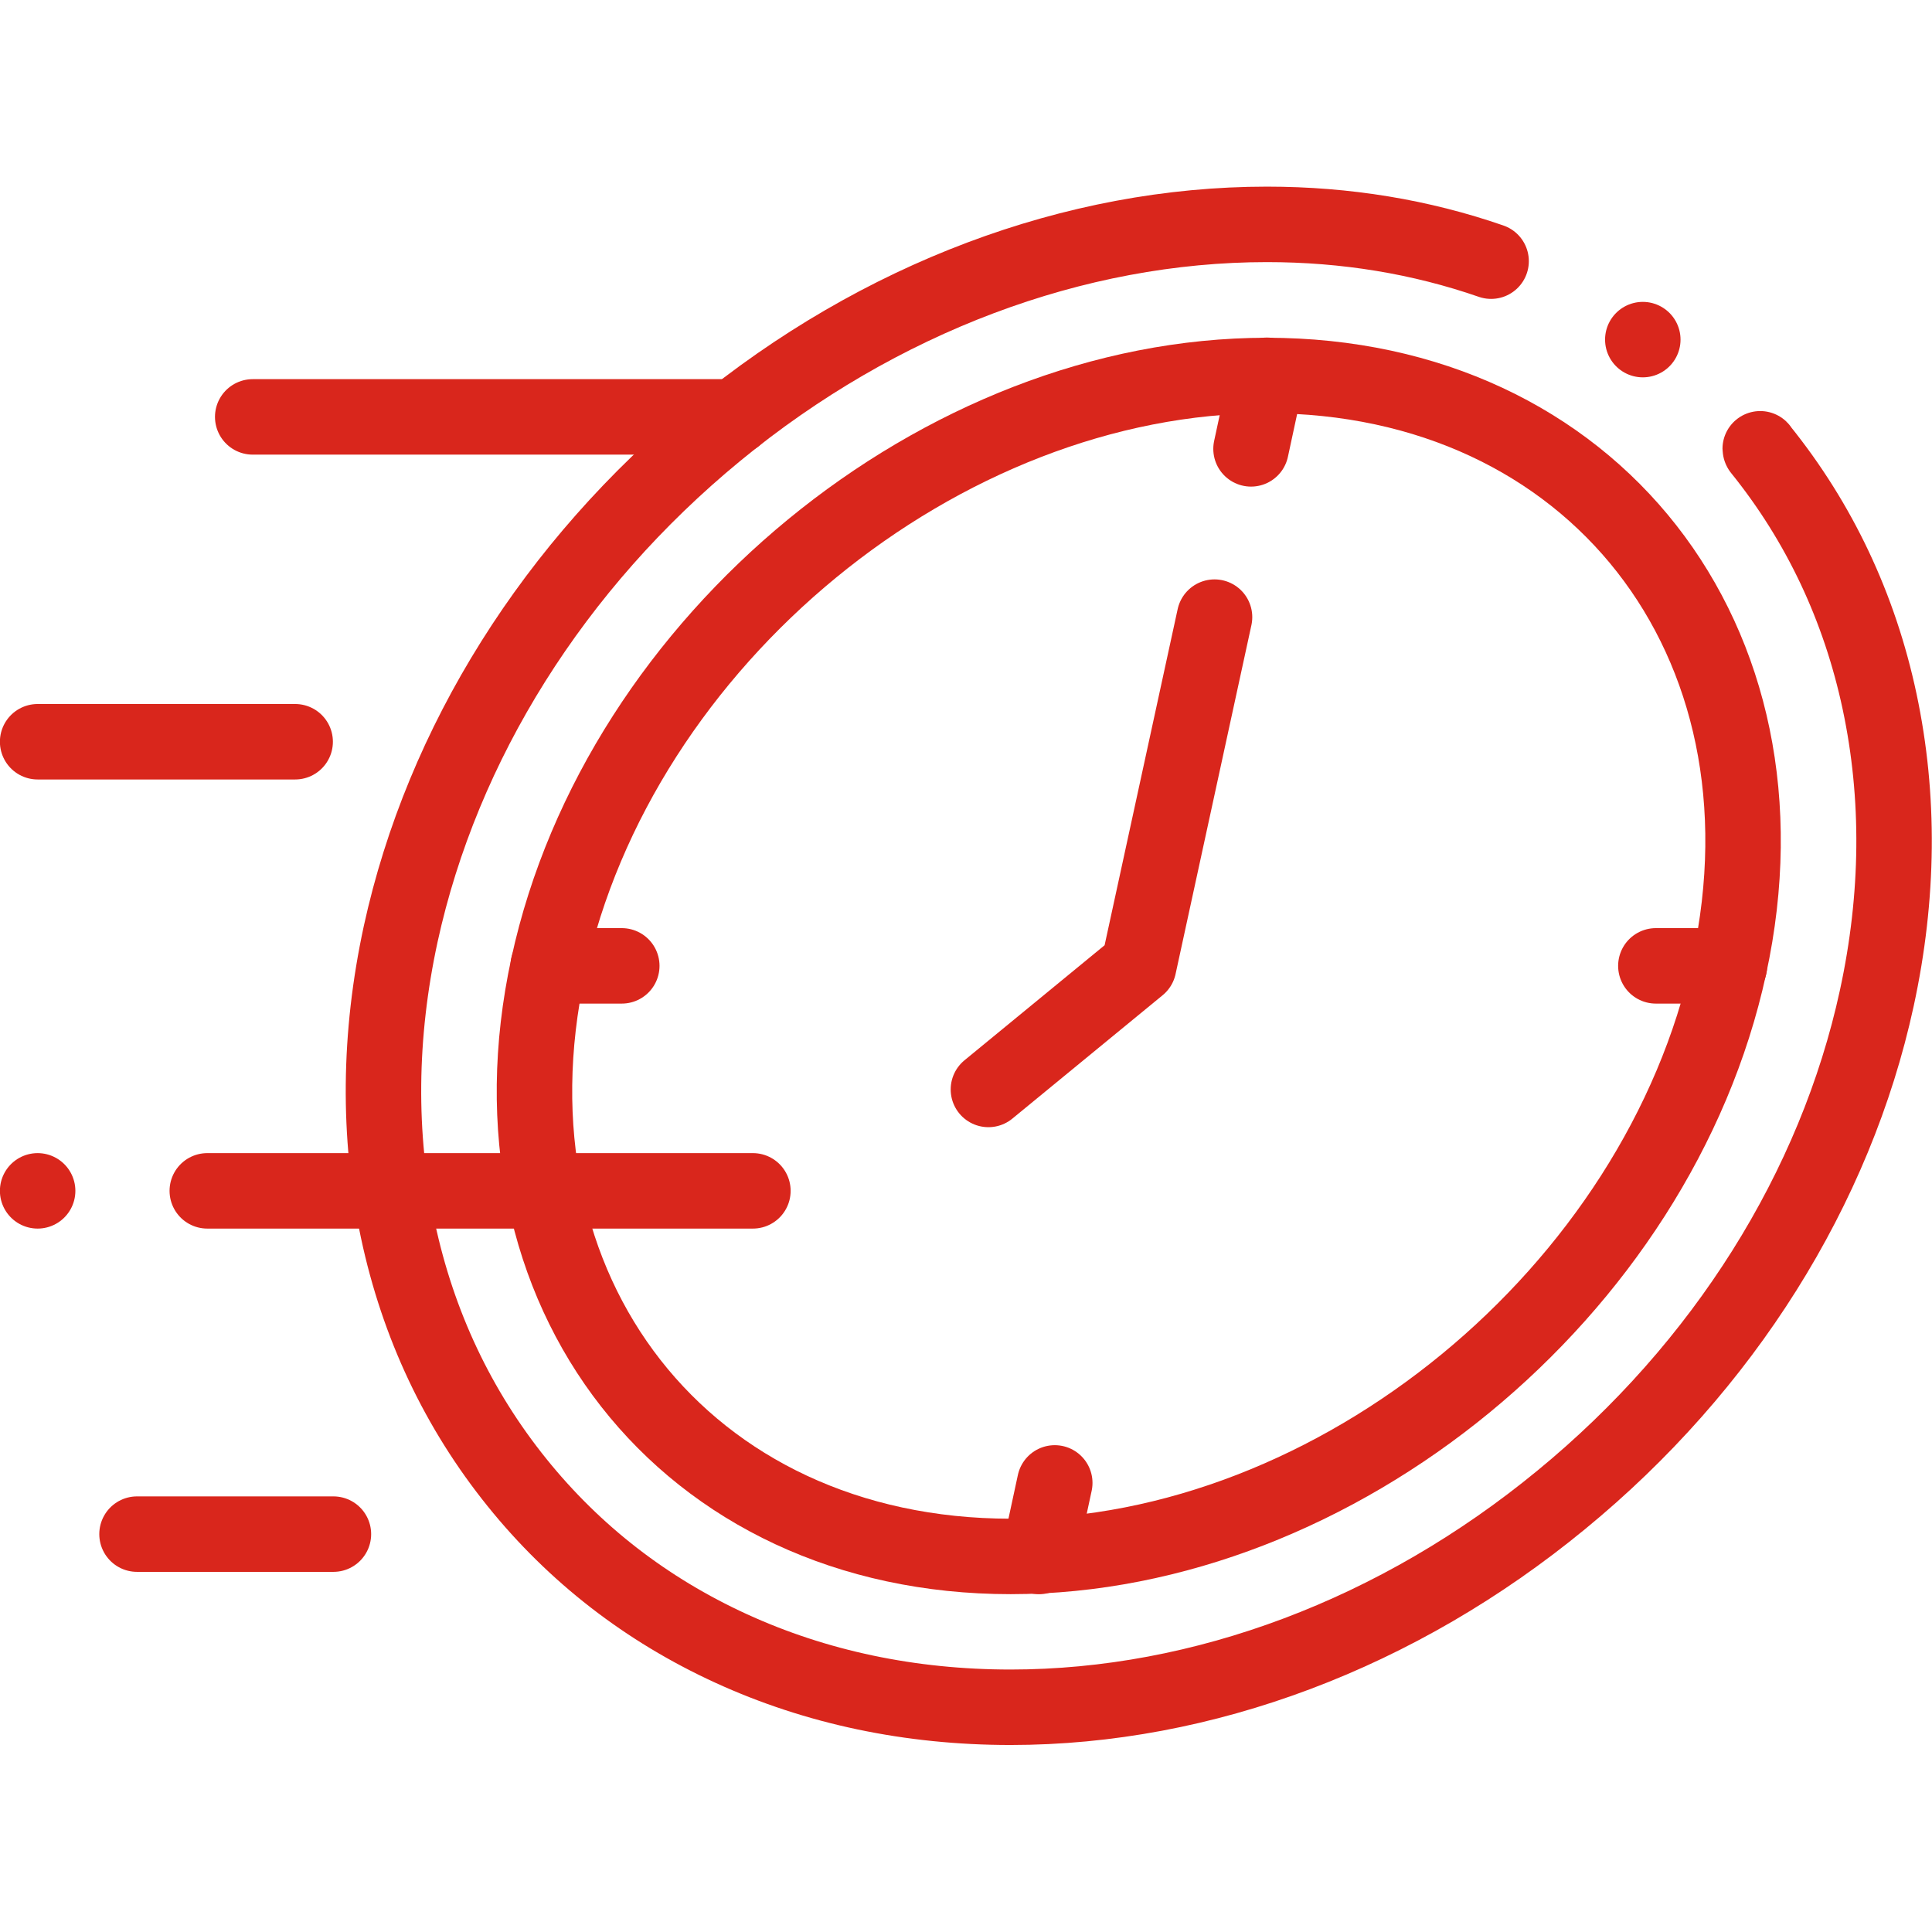 <?xml version="1.0" encoding="utf-8"?>
<!-- Generator: Adobe Illustrator 23.1.0, SVG Export Plug-In . SVG Version: 6.00 Build 0)  -->
<svg version="1.1" id="svg198" xmlns:svg="http://www.w3.org/2000/svg"
	 xmlns="http://www.w3.org/2000/svg" xmlns:xlink="http://www.w3.org/1999/xlink" x="0px" y="0px" viewBox="0 0 682.7 682.7"
	 style="enable-background:new 0 0 682.7 682.7;" xml:space="preserve">
<style type="text/css">
	.st0{fill:none;stroke:#D9261C;stroke-width:26.667;stroke-linecap:round;stroke-linejoin:round;stroke-miterlimit:13.333;}
</style>
<g id="g208">
	<g id="g214" transform="translate(395.201,442.786)">
		<path id="path216" class="st0" d="M131.7-350.5c-24.8-8.6-51.3-13-79.2-13c-68,0-137.1,26-194.6,73.3
			c-57.3,47.1-96.8,110.1-111.5,177.4c-7.8,36-8.1,71.2-1,104.7c7.1,33.4,21.3,63.4,42.1,89.2c20.3,25.2,45.7,44.9,75.6,58.6
			c30.1,13.8,63.4,20.8,98.8,20.8c68,0,137.1-26,194.6-73.3C213.8,40.2,253.4-22.8,268-90.1c7.8-36,8.1-71.2,1-104.7
			c-7.1-33.4-21.3-63.4-42.1-89.2c0-0.1-0.1-0.1-0.1-0.2"/>
	</g>
	<g id="g218" transform="translate(267.85,99.487)">
		<path id="path220" class="st0" d="M89.3,450.5c-115.1,0-188.4-93.6-163.4-208.7S64.8,33.2,179.8,33.2
			c115.1,0,188.4,93.6,163.4,208.7S204.4,450.5,89.3,450.5z"/>
	</g>
	<g id="g222" transform="translate(321.873,348.472)">
		<path id="path224" class="st0" d="M107.3-130.4L80.5-7.1L27.4,36.5"/>
	</g>
	<g id="g226" transform="translate(335.769,412.515)">
		<path id="path228" class="st0" d="M111.9-279.9l-5.6,26"/>
	</g>
	<g id="g230" transform="translate(279.516,119.008)">
		<path id="path232" class="st0" d="M93.2,405l-5.6,26"/>
	</g>
	<g id="g234" transform="translate(458.323,256.001)">
		<path id="path236" class="st0" d="M152.8,85.3h-26"/>
	</g>
	<g id="g238" transform="translate(164.816,256.001)">
		<path id="path240" class="st0" d="M54.9,85.3h-26"/>
	</g>
	<g id="g242" transform="translate(67,401.515)">
		<path id="path244" class="st0" d="M22.3-254.2h170.4"/>
	</g>
	<g id="g246" transform="translate(54.948,196.405)">
		<path id="path248" class="st0" d="M18.3,224.4h192.8"/>
	</g>
	<g id="g250" transform="translate(10,315.405)">
		<path id="path252" class="st0" d="M3.3-53.3h91"/>
	</g>
	<g id="g254" transform="translate(36.317,105.405)">
		<path id="path256" class="st0" d="M12.1,436.7h69.4"/>
	</g>
	<g id="g258" transform="translate(10,196.405)">
		<path id="path260" class="st0" d="M3.3,224.4L3.3,224.4"/>
	</g>
	<g id="g262" transform="translate(435.406,422.007)">
		<path id="path264" class="st0" d="M145.1-302L145.1-302"/>
	</g>
</g>
</svg>
